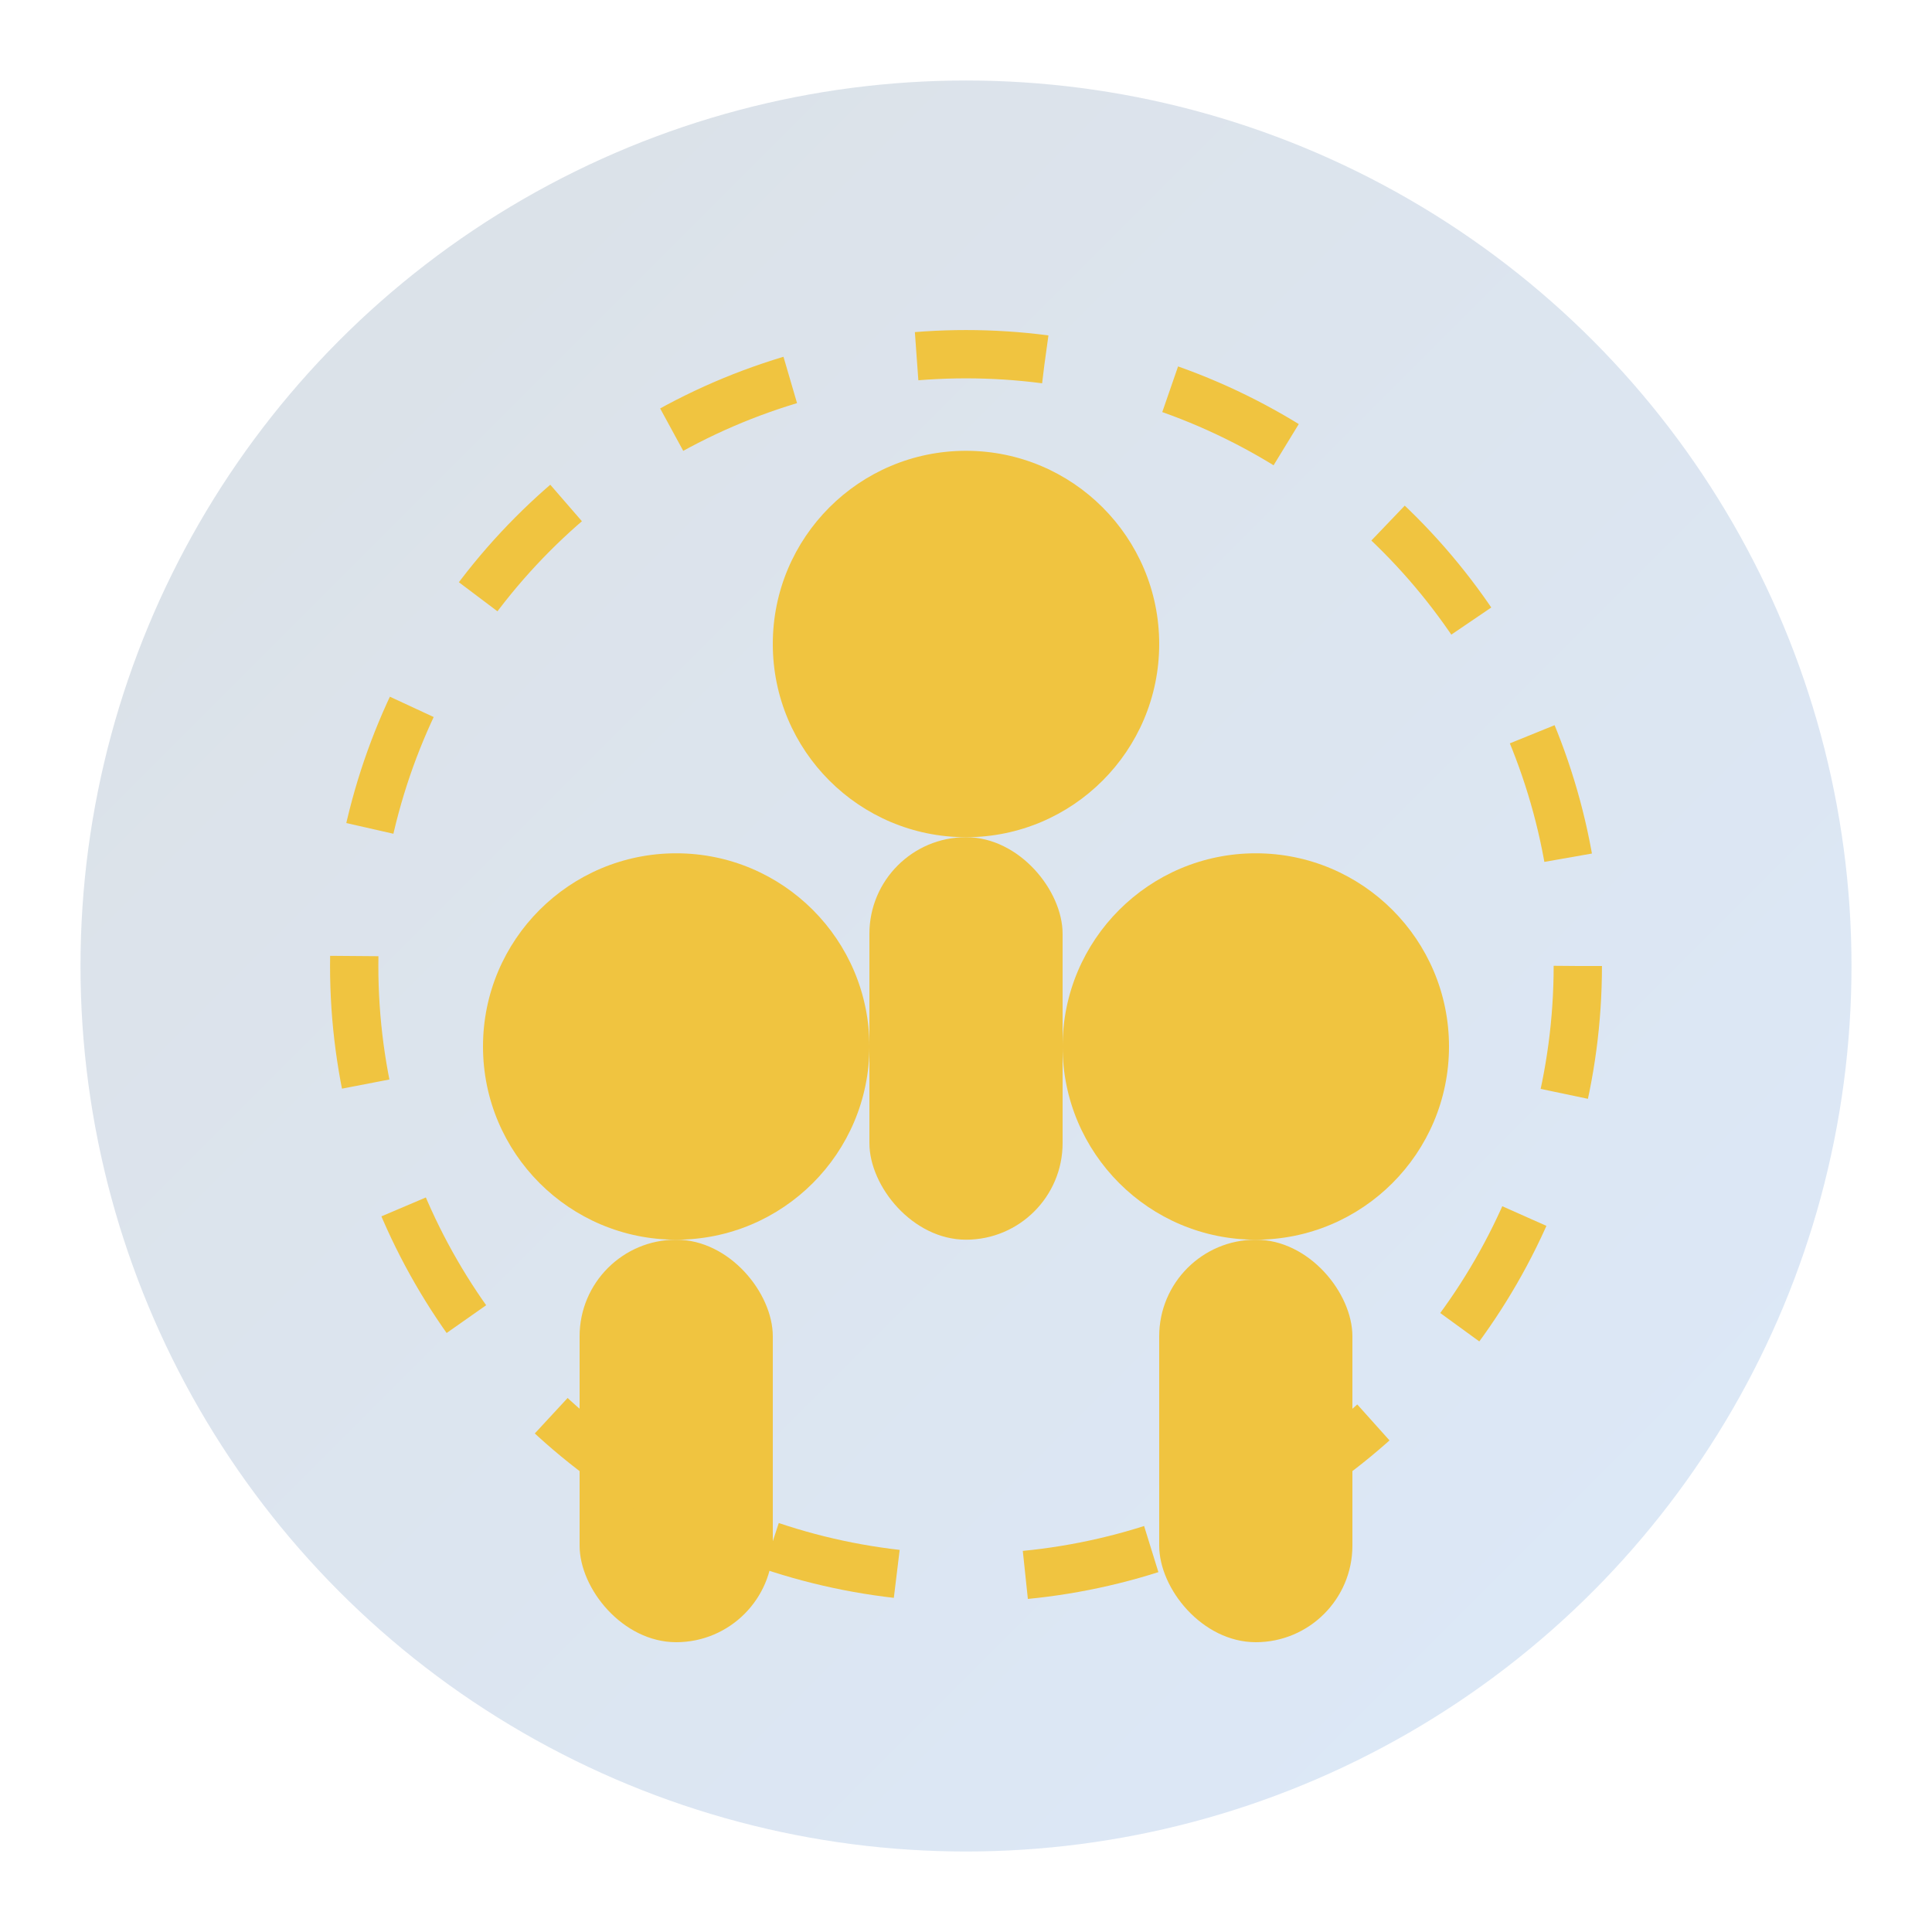 <svg xmlns="http://www.w3.org/2000/svg" viewBox="0 0 120 120" width="120" height="120">
    <defs>
        <linearGradient id="grad3" x1="0%" y1="0%" x2="100%" y2="100%">
            <stop offset="0%" style="stop-color:#103456"/>
            <stop offset="100%" style="stop-color:#136ad5"/>
        </linearGradient>
    </defs>
    <circle cx="60" cy="60" r="55" fill="url(#grad3)" opacity="0.15"/>
    <!-- 3 người -->
    <circle cx="60" cy="40" r="12" fill="#f0c440"/>
    <circle cx="42" cy="65" r="12" fill="#f0c440"/>
    <circle cx="78" cy="65" r="12" fill="#f0c440"/>
    <!-- thân người -->
    <rect x="54" y="52" width="12" height="25" rx="6" fill="#f0c440"/>
    <rect x="36" y="77" width="12" height="25" rx="6" fill="#f0c440"/>
    <rect x="72" y="77" width="12" height="25" rx="6" fill="#f0c440"/>
    <!-- vòng kết nối -->
    <circle cx="60" cy="60" r="38" fill="none" stroke="#f0c440" stroke-width="3" stroke-dasharray="8,8"/>
</svg>